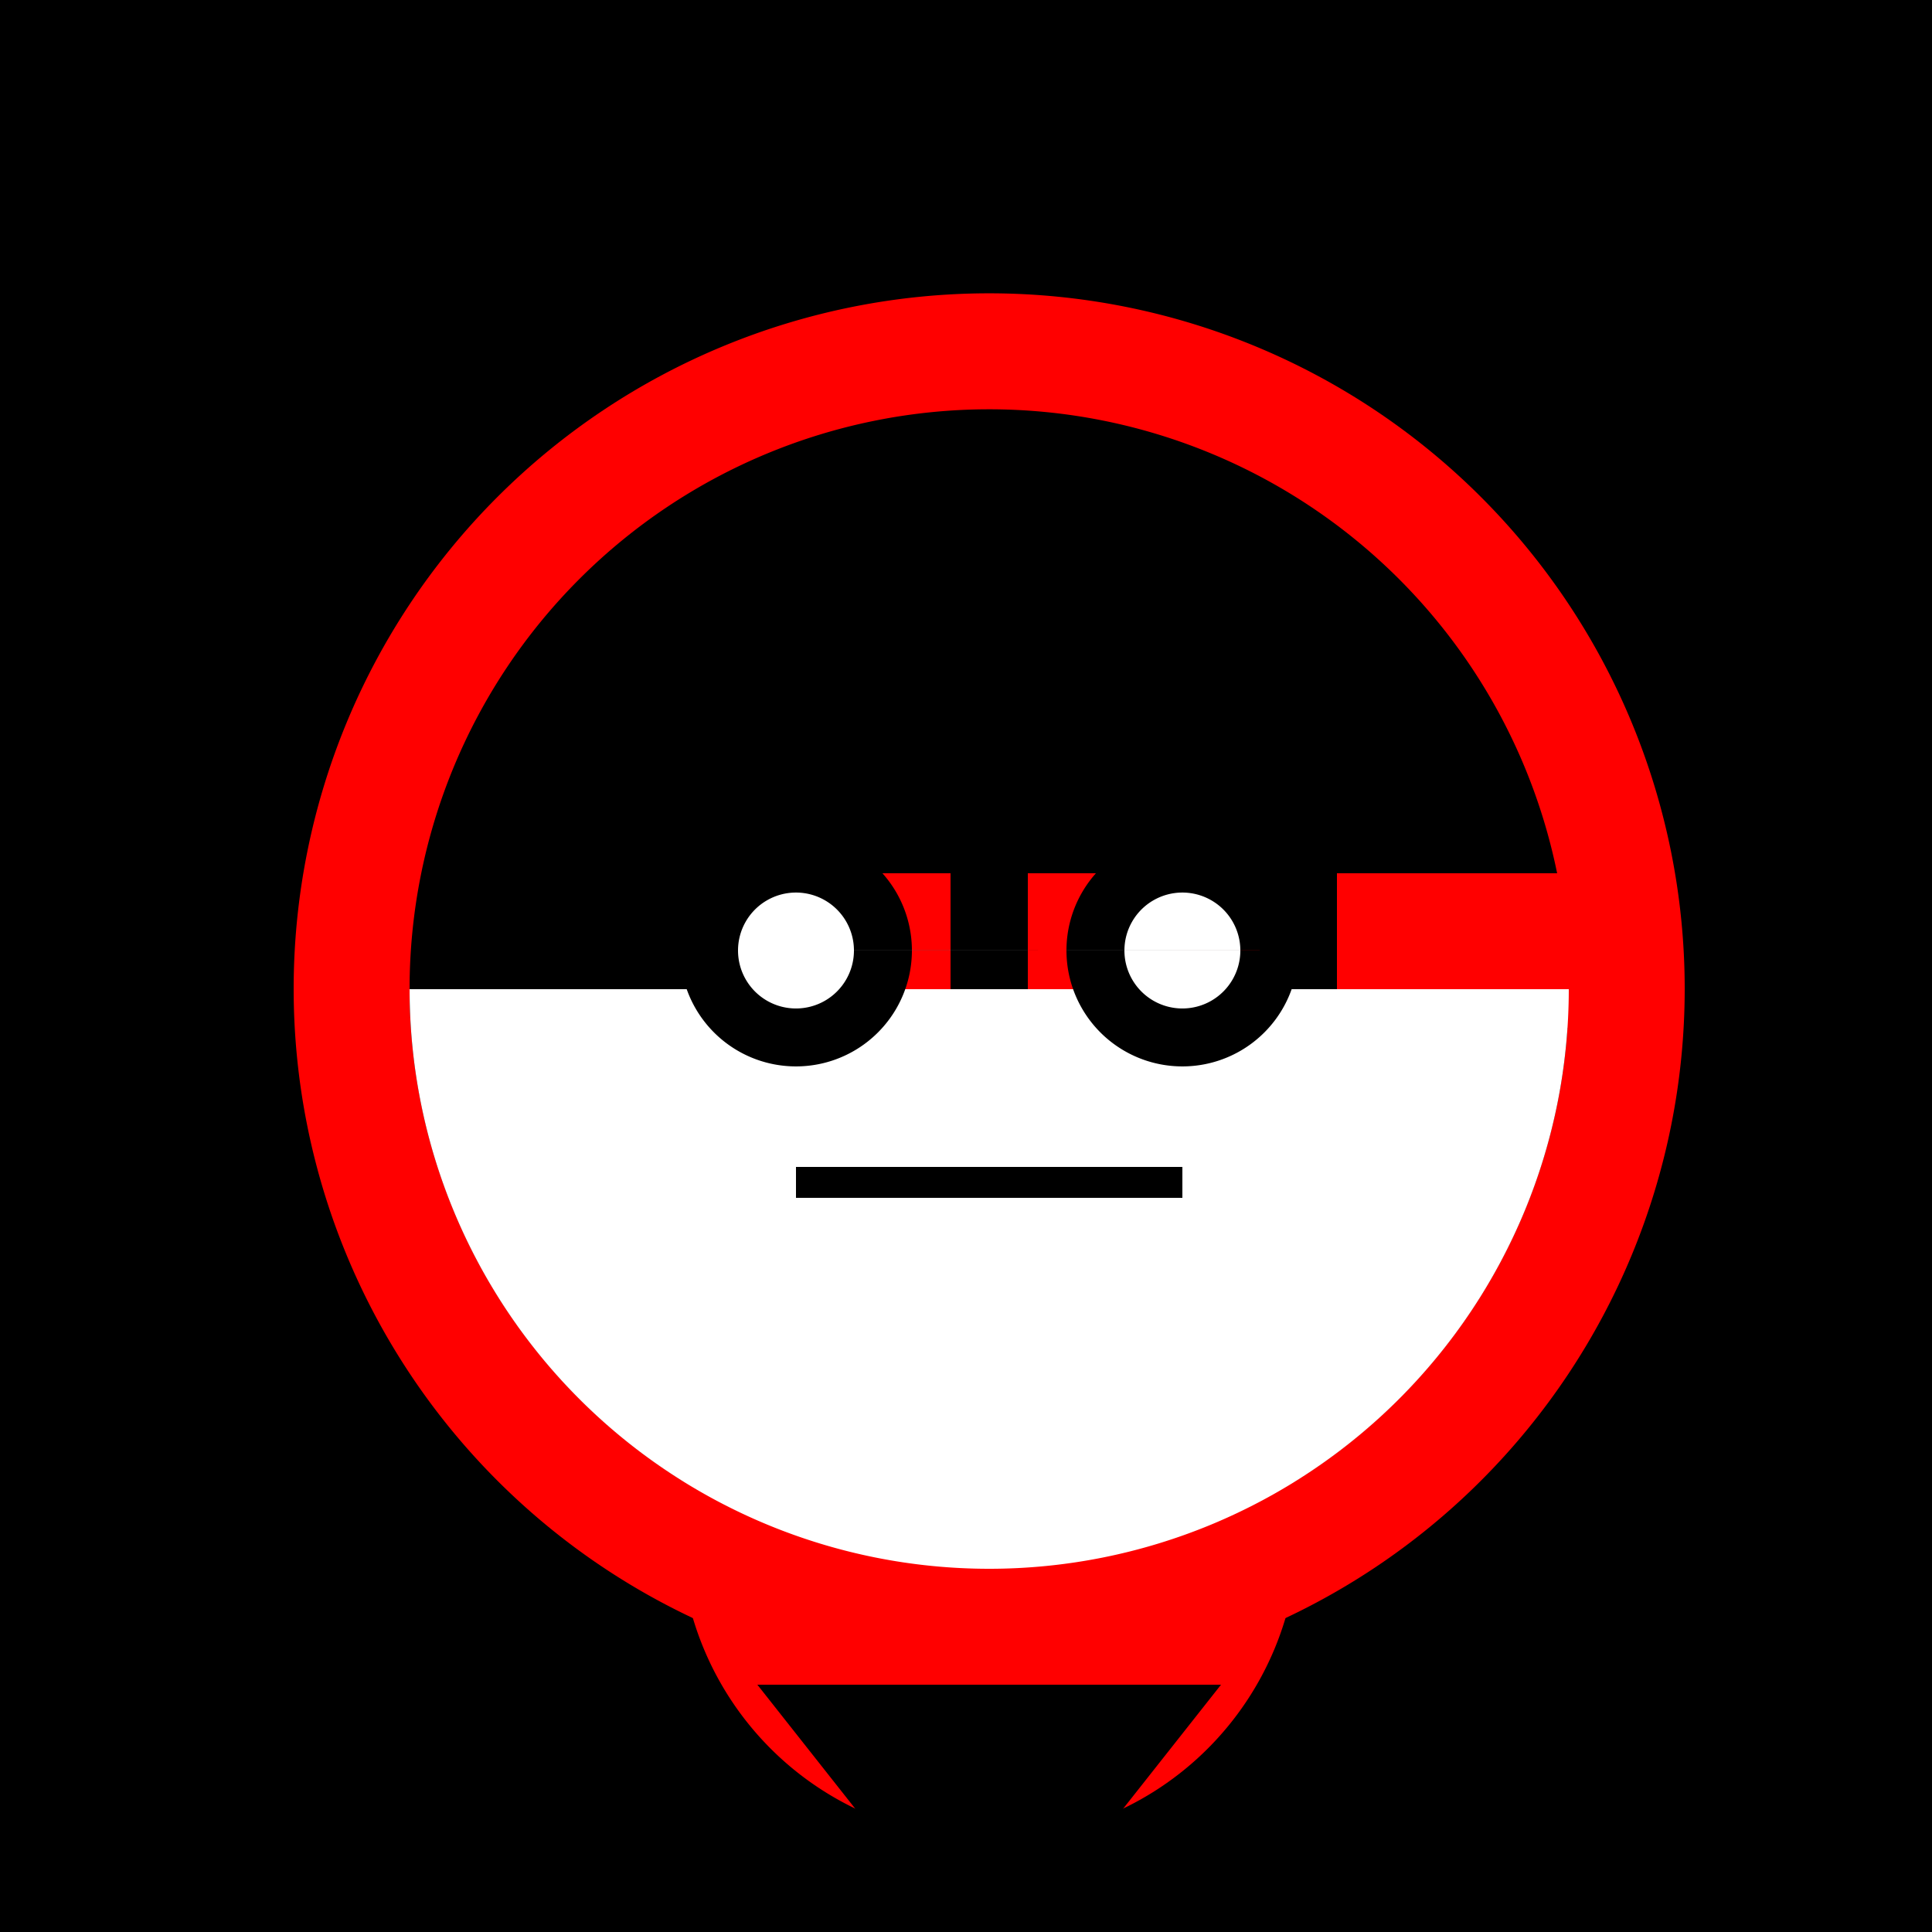 <!--

Generated by DrawGPT.
Free, open source, AI generated images in SVG, PNG, and HTML Canvas format.
https://drawgpt.ai

Created: 2023-12-16T00:42:22.805Z
Link: https://drawgpt.ai/prompt/132613/

-->
<svg xmlns="http://www.w3.org/2000/svg" xmlns:xlink="http://www.w3.org/1999/xlink" width="500" height="500"><defs/><g><rect fill="#000000" stroke="none" x="0" y="0" width="512" height="512"/><path fill="#FF0000" stroke="none" paint-order="stroke fill markers" d=" M 436 256 A 180 180 0 1 1 436 255.82"/><path fill="#000000" stroke="none" paint-order="stroke fill markers" d=" M 406 256 A 150 150 0 1 1 406 255.85"/><path fill="#FF0000" stroke="none" paint-order="stroke fill markers" d=" M 336 396 A 80 80 0 1 1 336 395.92"/><path fill="#000000" stroke="none" paint-order="stroke fill markers" d=" M 196 436 L 316 436 L 256 512 Z"/><rect fill="#FF0000" stroke="none" x="186" y="226" width="60" height="40"/><rect fill="#FF0000" stroke="none" x="266" y="226" width="60" height="40"/><rect fill="#FF0000" stroke="none" x="346" y="226" width="60" height="40"/><rect fill="#FF0000" stroke="none" x="226" y="276" width="60" height="40"/><rect fill="#FF0000" stroke="none" x="306" y="276" width="60" height="40"/><path fill="#FFFFFF" stroke="none" paint-order="stroke fill markers" d=" M 406 256 A 150 150 0 0 1 106 256 Z"/><path fill="#FFFFFF" stroke="none" paint-order="stroke fill markers" d=" M 376 256 A 120 120 0 0 1 136 256 Z"/><path fill="#000000" stroke="none" paint-order="stroke fill markers" d=" M 236 246 A 30 30 0 1 1 236 245.97 L 336 246 A 30 30 0 1 1 336 245.97"/><path fill="#FFFFFF" stroke="none" paint-order="stroke fill markers" d=" M 221 246 A 15 15 0 1 1 221 245.985 L 321 246 A 15 15 0 1 1 321 245.985"/><path fill="none" stroke="#000000" paint-order="fill stroke markers" d=" M 206 306 L 306 306" stroke-miterlimit="10" stroke-width="8" stroke-dasharray=""/></g></svg>